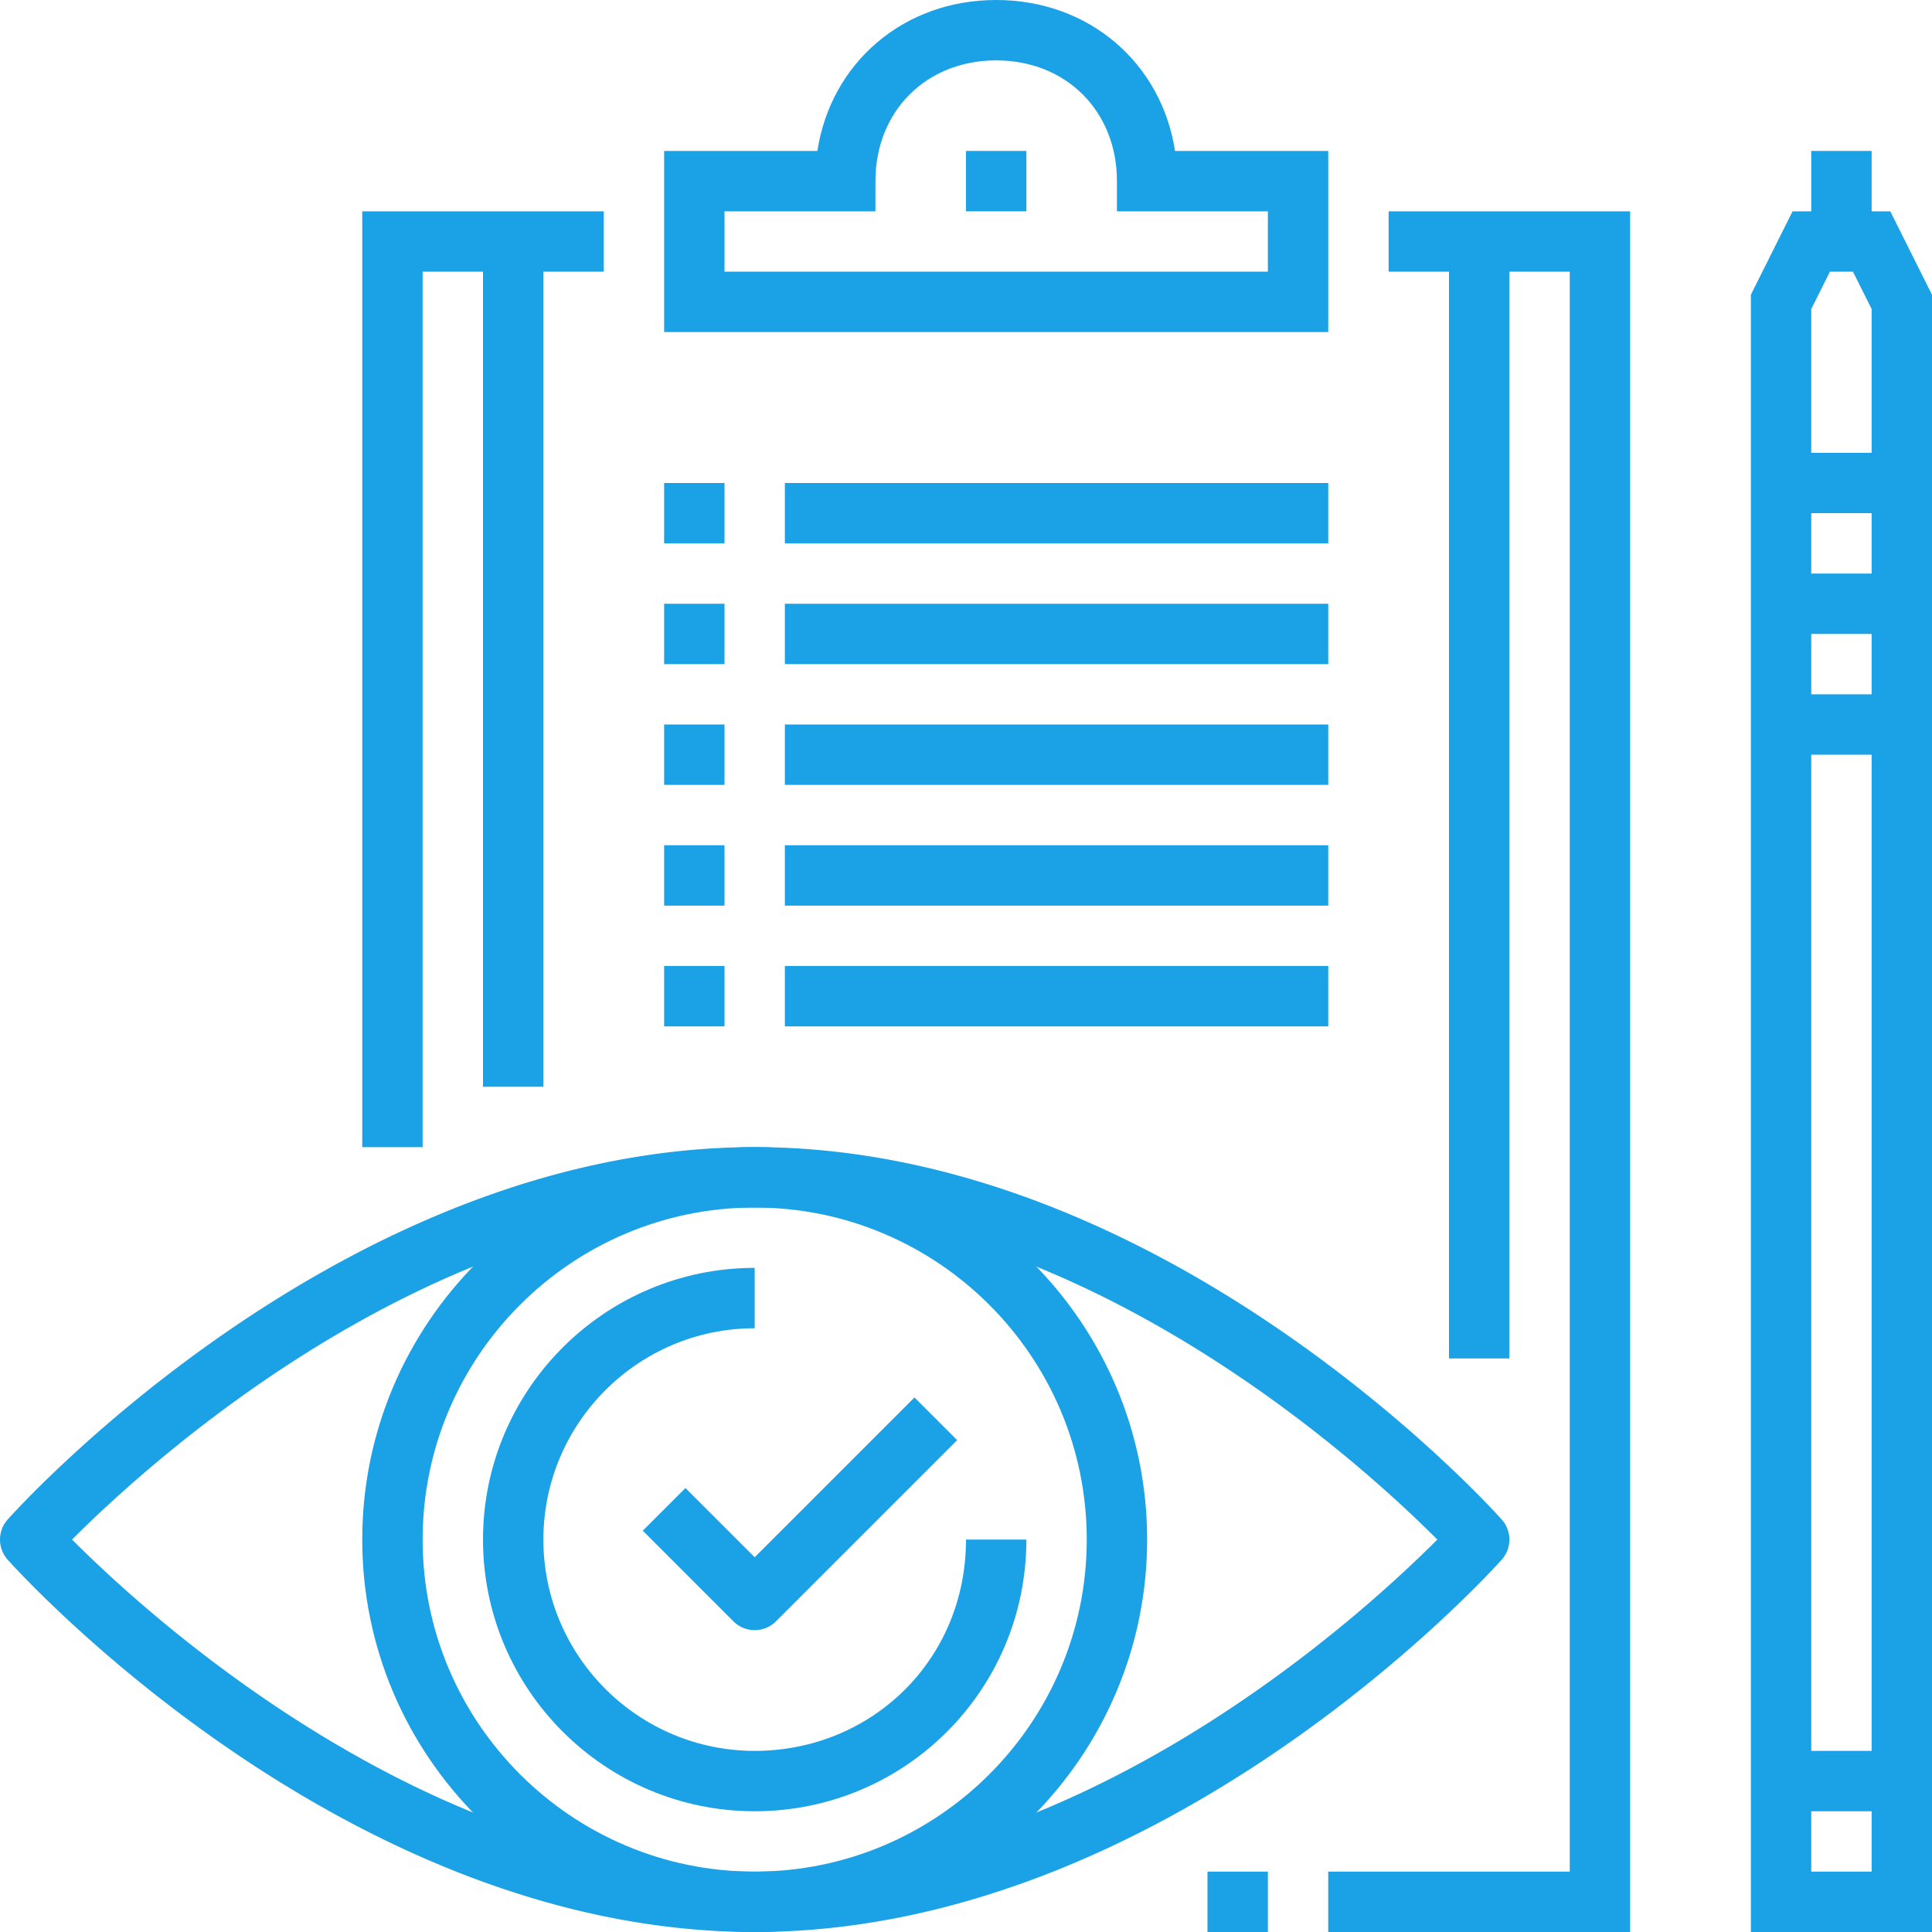 <svg version="1.0" xmlns="http://www.w3.org/2000/svg" width="64" height="64"><path fill="#1ba1e6" d="M14 38h-2V7h8v2h-6zM54 64H44v-2h8V9h-6V7h8zM44 11H22V5h5.076c.448-2.911 2.846-5 5.924-5s5.476 2.089 5.924 5H44v6zM24 9h18V7h-5V6c0-2.318-1.683-4-4-4s-4 1.682-4 4v1h-5v2z"/><path fill="#1ba1e6" d="M32 5h2v2h-2zM16 8h2v28h-2zM48 8h2v37h-2zM22 20h2v2h-2zM26 20h18v2H26zM22 24h2v2h-2zM26 24h18v2H26zM22 16h2v2h-2zM26 16h18v2H26zM22 28h2v2h-2zM26 28h18v2H26zM22 32h2v2h-2zM26 32h18v2H26z"/><g><path fill="#1ba1e6" d="M64 64h-6V9.764L59.382 7h3.236L64 9.764V64zm-4-2h2V10.236L61.382 9h-.764L60 10.236V62z"/><path fill="#1ba1e6" d="M60 5h2v3h-2zM59 15h4v2h-4zM59 19h4v2h-4zM59 23h4v2h-4zM59 58h4v2h-4z"/></g><g><path fill="#1ba1e6" d="M25 64C11.454 64 .706 52.171.255 51.668a1 1 0 010-1.334C.706 49.83 11.454 38 25 38s24.294 11.83 24.745 12.334a1 1 0 010 1.334C49.294 52.171 38.546 64 25 64zM2.387 51C4.856 53.479 14.142 62 25 62s20.144-8.521 22.613-11C45.144 48.522 35.858 40 25 40S4.856 48.522 2.387 51z"/></g><g><path fill="#1ba1e6" d="M25 64c-7.168 0-13-5.831-13-13 0-7.168 5.832-13 13-13s13 5.832 13 13c0 7.169-5.832 13-13 13zm0-24c-6.065 0-11 4.936-11 11 0 6.066 4.935 11 11 11s11-4.934 11-11c0-6.064-4.935-11-11-11z"/></g><g><path fill="#1ba1e6" d="M25 60c-4.963 0-9-4.037-9-9 0-4.962 4.037-9 9-9v2c-3.859 0-7 3.141-7 7 0 3.86 3.141 7 7 7s7-3 7-7h2c0 5-4.037 9-9 9z"/></g><g><path fill="#1ba1e6" d="M25 54a.997.997 0 01-.707-.293l-3-3 1.414-1.414L25 51.586l5.293-5.293 1.414 1.414-6 6A.997.997 0 0125 54z"/></g><g><path fill="#1ba1e6" d="M40 62h2v2h-2z"/></g></svg>